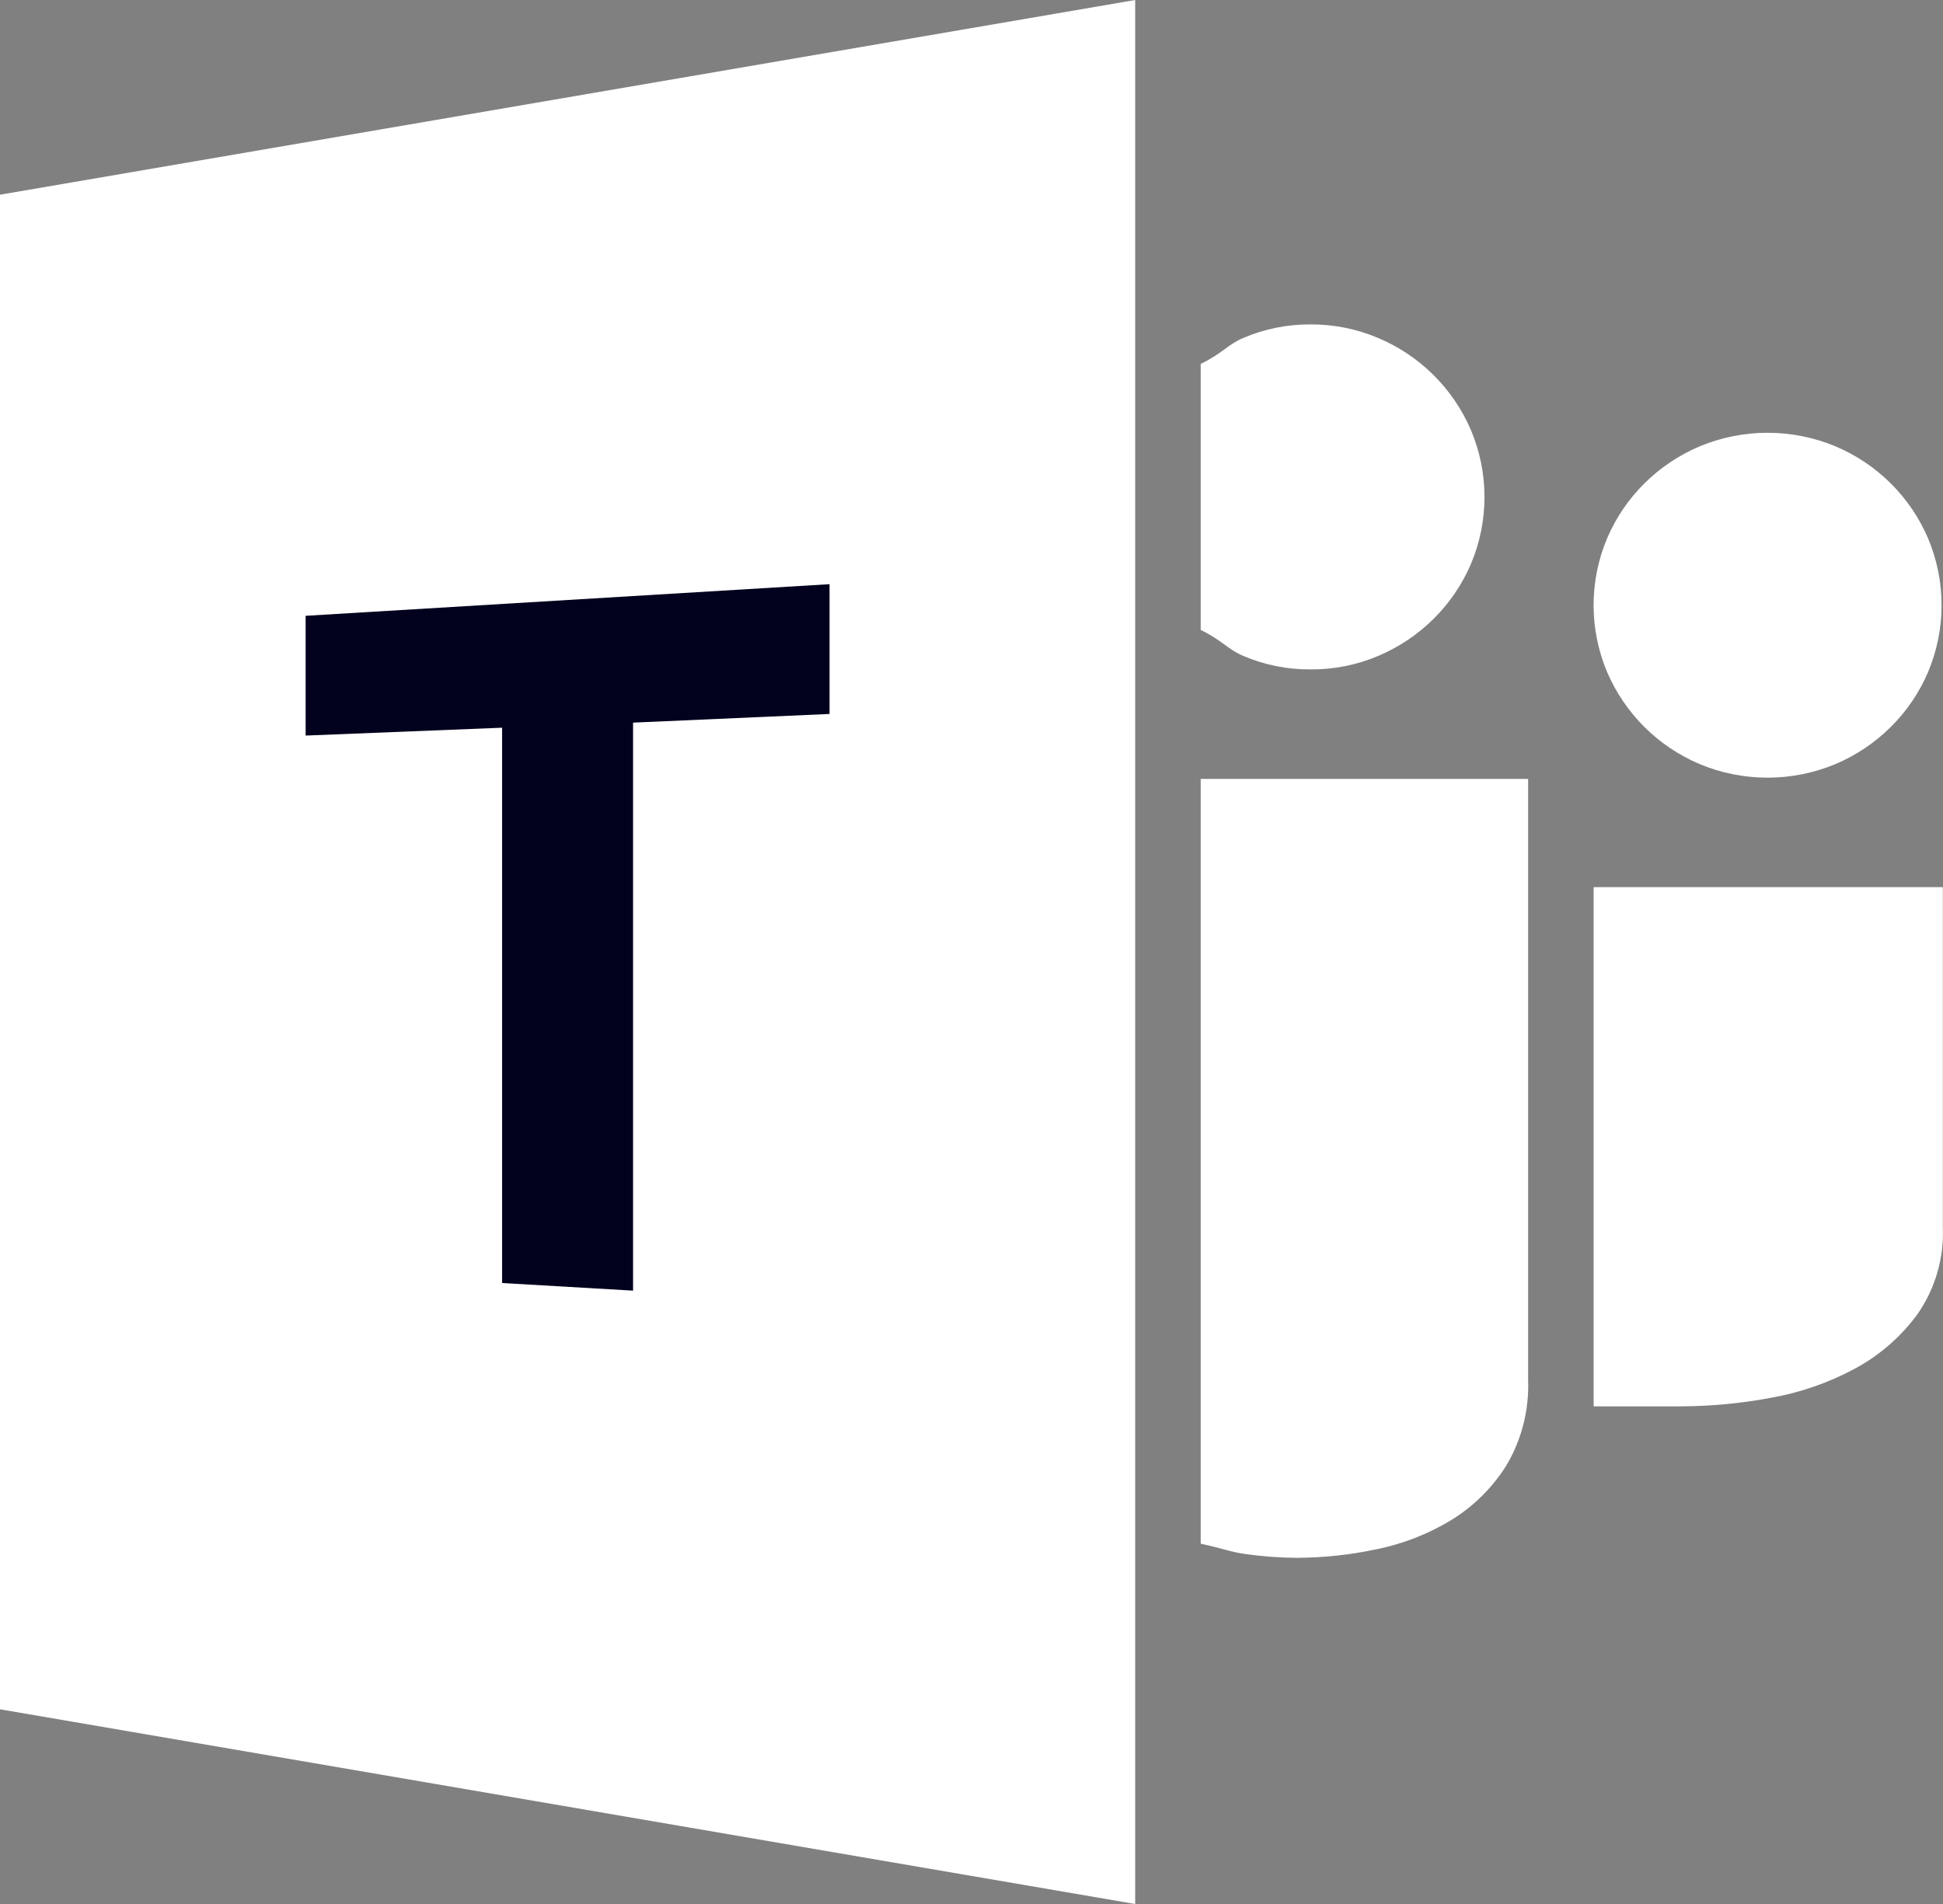 <svg width="50" height="49" viewBox="0 0 50 49" fill="none" xmlns="http://www.w3.org/2000/svg">
    <rect x="0" y="0" width="50" height="49" fill="#808080" stroke="none"/>
    <g clip-path="url(#clip0_226_1031)">
        <path d="M42.32 18.713C42.729 19.119 43.212 19.442 43.745 19.667C44.858 20.129 46.111 20.129 47.226 19.667C48.301 19.213 49.158 18.366 49.614 17.3C50.08 16.197 50.08 14.955 49.614 13.85C49.156 12.784 48.301 11.935 47.226 11.484C46.114 11.022 44.86 11.022 43.745 11.484C42.67 11.937 41.814 12.784 41.358 13.85C40.892 14.953 40.892 16.195 41.358 17.3C41.585 17.827 41.912 18.308 42.32 18.713ZM41.01 22.83V36.193H43.256C44.029 36.189 44.797 36.118 45.555 35.976C46.317 35.843 47.052 35.589 47.732 35.223C48.375 34.877 48.929 34.391 49.355 33.804C49.803 33.152 50.027 32.376 49.996 31.587V22.83H41.01ZM33.728 17.227C34.324 17.232 34.916 17.113 35.467 16.88C36.541 16.426 37.396 15.579 37.852 14.514C38.318 13.411 38.318 12.168 37.85 11.063C37.392 9.998 36.537 9.149 35.462 8.697C34.912 8.464 34.32 8.345 33.722 8.349C33.128 8.345 32.54 8.464 31.994 8.697C31.587 8.87 31.458 9.095 30.898 9.365V16.212C31.46 16.485 31.587 16.707 31.994 16.88C32.542 17.115 33.132 17.232 33.728 17.227ZM30.898 39.727C31.46 39.847 31.662 39.941 32.061 39.995C32.498 40.057 32.939 40.089 33.38 40.091C34.06 40.087 34.74 40.016 35.406 39.874C36.084 39.739 36.735 39.487 37.327 39.131C37.908 38.778 38.398 38.295 38.759 37.722C39.158 37.054 39.353 36.284 39.324 35.508V20.045H30.898V39.727ZM0 43.989L29.212 49V0L0 5.011V43.989Z" fill="white"/>
        <path d="M21.347 15.034L7.865 15.848V18.93L12.921 18.728V33.019L16.291 33.215V18.597L21.347 18.374V15.034Z" fill="#02021E"/>
    </g>
    <defs>
        <clipPath id="clip0_226_1031">
            <rect width="50" height="49" fill="white"/>
        </clipPath>
    </defs>
</svg>
